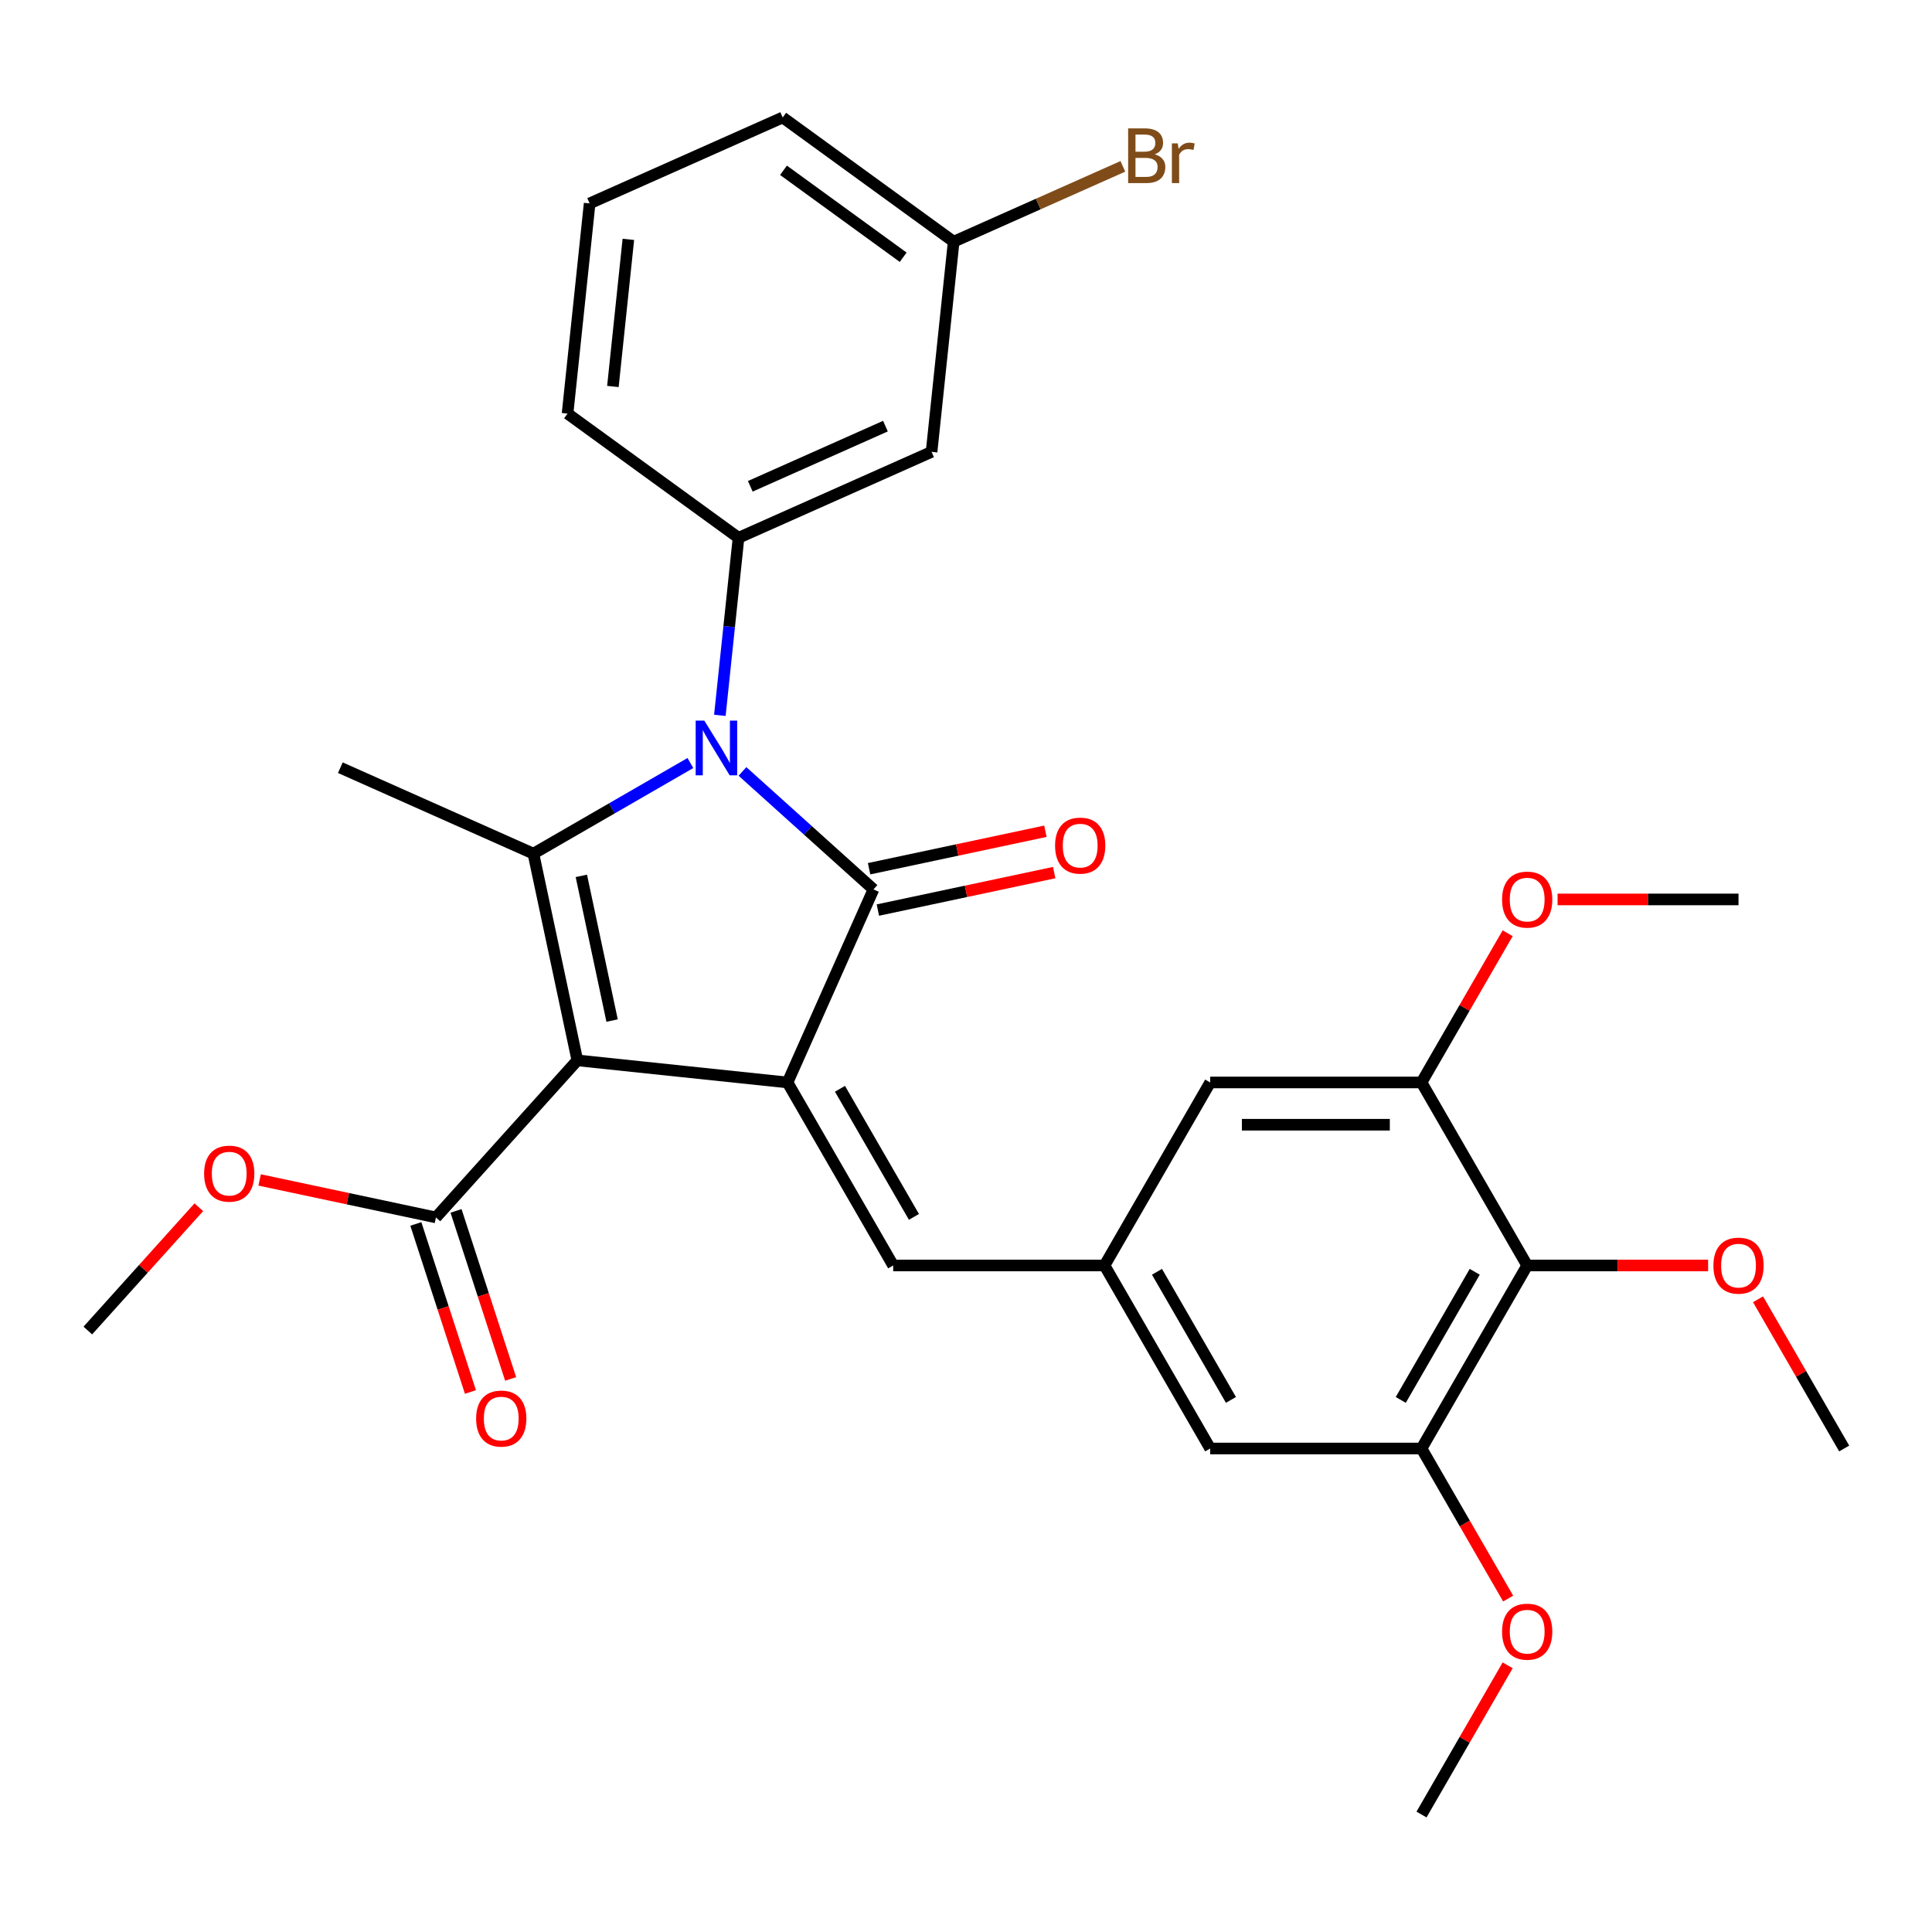 <?xml version='1.0' encoding='iso-8859-1'?>
<svg version='1.1' baseProfile='full'
              xmlns='http://www.w3.org/2000/svg'
                      xmlns:rdkit='http://www.rdkit.org/xml'
                      xmlns:xlink='http://www.w3.org/1999/xlink'
                  xml:space='preserve'
width='1000px' height='1000px' viewBox='0 0 1000 1000'>
<!-- END OF HEADER -->
<rect style='opacity:1.0;fill:#FFFFFF;stroke:none' width='1000' height='1000' x='0' y='0'> </rect>
<path class='bond-1' d='M 298.835,548.845 L 407.621,560.279' style='fill:none;fill-rule:evenodd;stroke:#000000;stroke-width:6px;stroke-linecap:butt;stroke-linejoin:miter;stroke-opacity:1' />
<path class='bond-3' d='M 298.835,548.845 L 276.092,441.85' style='fill:none;fill-rule:evenodd;stroke:#000000;stroke-width:6px;stroke-linecap:butt;stroke-linejoin:miter;stroke-opacity:1' />
<path class='bond-3' d='M 316.822,528.247 L 300.903,453.351' style='fill:none;fill-rule:evenodd;stroke:#000000;stroke-width:6px;stroke-linecap:butt;stroke-linejoin:miter;stroke-opacity:1' />
<path class='bond-6' d='M 298.835,548.845 L 225.642,630.134' style='fill:none;fill-rule:evenodd;stroke:#000000;stroke-width:6px;stroke-linecap:butt;stroke-linejoin:miter;stroke-opacity:1' />
<path class='bond-0' d='M 357.348,394.937 L 316.72,418.394' style='fill:none;fill-rule:evenodd;stroke:#0000FF;stroke-width:6px;stroke-linecap:butt;stroke-linejoin:miter;stroke-opacity:1' />
<path class='bond-0' d='M 316.72,418.394 L 276.092,441.85' style='fill:none;fill-rule:evenodd;stroke:#000000;stroke-width:6px;stroke-linecap:butt;stroke-linejoin:miter;stroke-opacity:1' />
<path class='bond-4' d='M 372.598,370.263 L 377.427,324.318' style='fill:none;fill-rule:evenodd;stroke:#0000FF;stroke-width:6px;stroke-linecap:butt;stroke-linejoin:miter;stroke-opacity:1' />
<path class='bond-4' d='M 377.427,324.318 L 382.256,278.372' style='fill:none;fill-rule:evenodd;stroke:#000000;stroke-width:6px;stroke-linecap:butt;stroke-linejoin:miter;stroke-opacity:1' />
<path class='bond-30' d='M 384.297,399.29 L 418.204,429.821' style='fill:none;fill-rule:evenodd;stroke:#0000FF;stroke-width:6px;stroke-linecap:butt;stroke-linejoin:miter;stroke-opacity:1' />
<path class='bond-30' d='M 418.204,429.821 L 452.111,460.351' style='fill:none;fill-rule:evenodd;stroke:#000000;stroke-width:6px;stroke-linecap:butt;stroke-linejoin:miter;stroke-opacity:1' />
<path class='bond-2' d='M 407.621,560.279 L 452.111,460.351' style='fill:none;fill-rule:evenodd;stroke:#000000;stroke-width:6px;stroke-linecap:butt;stroke-linejoin:miter;stroke-opacity:1' />
<path class='bond-5' d='M 407.621,560.279 L 462.313,655.009' style='fill:none;fill-rule:evenodd;stroke:#000000;stroke-width:6px;stroke-linecap:butt;stroke-linejoin:miter;stroke-opacity:1' />
<path class='bond-5' d='M 434.771,563.55 L 473.055,629.861' style='fill:none;fill-rule:evenodd;stroke:#000000;stroke-width:6px;stroke-linecap:butt;stroke-linejoin:miter;stroke-opacity:1' />
<path class='bond-12' d='M 454.386,471.05 L 500.016,461.351' style='fill:none;fill-rule:evenodd;stroke:#000000;stroke-width:6px;stroke-linecap:butt;stroke-linejoin:miter;stroke-opacity:1' />
<path class='bond-12' d='M 500.016,461.351 L 545.646,451.652' style='fill:none;fill-rule:evenodd;stroke:#FF0000;stroke-width:6px;stroke-linecap:butt;stroke-linejoin:miter;stroke-opacity:1' />
<path class='bond-12' d='M 449.837,449.651 L 495.467,439.952' style='fill:none;fill-rule:evenodd;stroke:#000000;stroke-width:6px;stroke-linecap:butt;stroke-linejoin:miter;stroke-opacity:1' />
<path class='bond-12' d='M 495.467,439.952 L 541.097,430.253' style='fill:none;fill-rule:evenodd;stroke:#FF0000;stroke-width:6px;stroke-linecap:butt;stroke-linejoin:miter;stroke-opacity:1' />
<path class='bond-17' d='M 276.092,441.85 L 176.164,397.359' style='fill:none;fill-rule:evenodd;stroke:#000000;stroke-width:6px;stroke-linecap:butt;stroke-linejoin:miter;stroke-opacity:1' />
<path class='bond-11' d='M 382.256,278.372 L 482.185,233.881' style='fill:none;fill-rule:evenodd;stroke:#000000;stroke-width:6px;stroke-linecap:butt;stroke-linejoin:miter;stroke-opacity:1' />
<path class='bond-11' d='M 388.347,251.713 L 458.297,220.569' style='fill:none;fill-rule:evenodd;stroke:#000000;stroke-width:6px;stroke-linecap:butt;stroke-linejoin:miter;stroke-opacity:1' />
<path class='bond-22' d='M 382.256,278.372 L 293.762,214.077' style='fill:none;fill-rule:evenodd;stroke:#000000;stroke-width:6px;stroke-linecap:butt;stroke-linejoin:miter;stroke-opacity:1' />
<path class='bond-10' d='M 462.313,655.009 L 571.698,655.009' style='fill:none;fill-rule:evenodd;stroke:#000000;stroke-width:6px;stroke-linecap:butt;stroke-linejoin:miter;stroke-opacity:1' />
<path class='bond-15' d='M 215.239,633.514 L 229.369,677.002' style='fill:none;fill-rule:evenodd;stroke:#000000;stroke-width:6px;stroke-linecap:butt;stroke-linejoin:miter;stroke-opacity:1' />
<path class='bond-15' d='M 229.369,677.002 L 243.499,720.491' style='fill:none;fill-rule:evenodd;stroke:#FF0000;stroke-width:6px;stroke-linecap:butt;stroke-linejoin:miter;stroke-opacity:1' />
<path class='bond-15' d='M 236.045,626.754 L 250.175,670.242' style='fill:none;fill-rule:evenodd;stroke:#000000;stroke-width:6px;stroke-linecap:butt;stroke-linejoin:miter;stroke-opacity:1' />
<path class='bond-15' d='M 250.175,670.242 L 264.306,713.73' style='fill:none;fill-rule:evenodd;stroke:#FF0000;stroke-width:6px;stroke-linecap:butt;stroke-linejoin:miter;stroke-opacity:1' />
<path class='bond-19' d='M 225.642,630.134 L 180.012,620.435' style='fill:none;fill-rule:evenodd;stroke:#000000;stroke-width:6px;stroke-linecap:butt;stroke-linejoin:miter;stroke-opacity:1' />
<path class='bond-19' d='M 180.012,620.435 L 134.382,610.736' style='fill:none;fill-rule:evenodd;stroke:#FF0000;stroke-width:6px;stroke-linecap:butt;stroke-linejoin:miter;stroke-opacity:1' />
<path class='bond-7' d='M 790.468,655.009 L 735.776,749.739' style='fill:none;fill-rule:evenodd;stroke:#000000;stroke-width:6px;stroke-linecap:butt;stroke-linejoin:miter;stroke-opacity:1' />
<path class='bond-7' d='M 763.318,658.28 L 725.033,724.591' style='fill:none;fill-rule:evenodd;stroke:#000000;stroke-width:6px;stroke-linecap:butt;stroke-linejoin:miter;stroke-opacity:1' />
<path class='bond-18' d='M 790.468,655.009 L 837.293,655.009' style='fill:none;fill-rule:evenodd;stroke:#000000;stroke-width:6px;stroke-linecap:butt;stroke-linejoin:miter;stroke-opacity:1' />
<path class='bond-18' d='M 837.293,655.009 L 884.118,655.009' style='fill:none;fill-rule:evenodd;stroke:#FF0000;stroke-width:6px;stroke-linecap:butt;stroke-linejoin:miter;stroke-opacity:1' />
<path class='bond-31' d='M 790.468,655.009 L 735.776,560.279' style='fill:none;fill-rule:evenodd;stroke:#000000;stroke-width:6px;stroke-linecap:butt;stroke-linejoin:miter;stroke-opacity:1' />
<path class='bond-8' d='M 735.776,560.279 L 626.391,560.279' style='fill:none;fill-rule:evenodd;stroke:#000000;stroke-width:6px;stroke-linecap:butt;stroke-linejoin:miter;stroke-opacity:1' />
<path class='bond-8' d='M 719.368,582.156 L 642.798,582.156' style='fill:none;fill-rule:evenodd;stroke:#000000;stroke-width:6px;stroke-linecap:butt;stroke-linejoin:miter;stroke-opacity:1' />
<path class='bond-21' d='M 735.776,560.279 L 758.071,521.661' style='fill:none;fill-rule:evenodd;stroke:#000000;stroke-width:6px;stroke-linecap:butt;stroke-linejoin:miter;stroke-opacity:1' />
<path class='bond-21' d='M 758.071,521.661 L 780.367,483.043' style='fill:none;fill-rule:evenodd;stroke:#FF0000;stroke-width:6px;stroke-linecap:butt;stroke-linejoin:miter;stroke-opacity:1' />
<path class='bond-9' d='M 735.776,749.739 L 626.391,749.739' style='fill:none;fill-rule:evenodd;stroke:#000000;stroke-width:6px;stroke-linecap:butt;stroke-linejoin:miter;stroke-opacity:1' />
<path class='bond-20' d='M 735.776,749.739 L 758.199,788.577' style='fill:none;fill-rule:evenodd;stroke:#000000;stroke-width:6px;stroke-linecap:butt;stroke-linejoin:miter;stroke-opacity:1' />
<path class='bond-20' d='M 758.199,788.577 L 780.622,827.415' style='fill:none;fill-rule:evenodd;stroke:#FF0000;stroke-width:6px;stroke-linecap:butt;stroke-linejoin:miter;stroke-opacity:1' />
<path class='bond-13' d='M 571.698,655.009 L 626.391,560.279' style='fill:none;fill-rule:evenodd;stroke:#000000;stroke-width:6px;stroke-linecap:butt;stroke-linejoin:miter;stroke-opacity:1' />
<path class='bond-14' d='M 571.698,655.009 L 626.391,749.739' style='fill:none;fill-rule:evenodd;stroke:#000000;stroke-width:6px;stroke-linecap:butt;stroke-linejoin:miter;stroke-opacity:1' />
<path class='bond-14' d='M 598.848,658.28 L 637.133,724.591' style='fill:none;fill-rule:evenodd;stroke:#000000;stroke-width:6px;stroke-linecap:butt;stroke-linejoin:miter;stroke-opacity:1' />
<path class='bond-16' d='M 482.185,233.881 L 493.618,125.095' style='fill:none;fill-rule:evenodd;stroke:#000000;stroke-width:6px;stroke-linecap:butt;stroke-linejoin:miter;stroke-opacity:1' />
<path class='bond-23' d='M 493.618,125.095 L 537.405,105.6' style='fill:none;fill-rule:evenodd;stroke:#000000;stroke-width:6px;stroke-linecap:butt;stroke-linejoin:miter;stroke-opacity:1' />
<path class='bond-23' d='M 537.405,105.6 L 581.192,86.105' style='fill:none;fill-rule:evenodd;stroke:#7F4C19;stroke-width:6px;stroke-linecap:butt;stroke-linejoin:miter;stroke-opacity:1' />
<path class='bond-32' d='M 493.618,125.095 L 405.124,60.801' style='fill:none;fill-rule:evenodd;stroke:#000000;stroke-width:6px;stroke-linecap:butt;stroke-linejoin:miter;stroke-opacity:1' />
<path class='bond-32' d='M 467.485,133.15 L 405.539,88.144' style='fill:none;fill-rule:evenodd;stroke:#000000;stroke-width:6px;stroke-linecap:butt;stroke-linejoin:miter;stroke-opacity:1' />
<path class='bond-26' d='M 909.953,672.504 L 932.249,711.121' style='fill:none;fill-rule:evenodd;stroke:#FF0000;stroke-width:6px;stroke-linecap:butt;stroke-linejoin:miter;stroke-opacity:1' />
<path class='bond-26' d='M 932.249,711.121 L 954.545,749.739' style='fill:none;fill-rule:evenodd;stroke:#000000;stroke-width:6px;stroke-linecap:butt;stroke-linejoin:miter;stroke-opacity:1' />
<path class='bond-27' d='M 102.913,624.866 L 74.184,656.773' style='fill:none;fill-rule:evenodd;stroke:#FF0000;stroke-width:6px;stroke-linecap:butt;stroke-linejoin:miter;stroke-opacity:1' />
<path class='bond-27' d='M 74.184,656.773 L 45.455,688.68' style='fill:none;fill-rule:evenodd;stroke:#000000;stroke-width:6px;stroke-linecap:butt;stroke-linejoin:miter;stroke-opacity:1' />
<path class='bond-29' d='M 780.367,861.964 L 758.071,900.582' style='fill:none;fill-rule:evenodd;stroke:#FF0000;stroke-width:6px;stroke-linecap:butt;stroke-linejoin:miter;stroke-opacity:1' />
<path class='bond-29' d='M 758.071,900.582 L 735.776,939.199' style='fill:none;fill-rule:evenodd;stroke:#000000;stroke-width:6px;stroke-linecap:butt;stroke-linejoin:miter;stroke-opacity:1' />
<path class='bond-28' d='M 806.203,465.549 L 853.028,465.549' style='fill:none;fill-rule:evenodd;stroke:#FF0000;stroke-width:6px;stroke-linecap:butt;stroke-linejoin:miter;stroke-opacity:1' />
<path class='bond-28' d='M 853.028,465.549 L 899.853,465.549' style='fill:none;fill-rule:evenodd;stroke:#000000;stroke-width:6px;stroke-linecap:butt;stroke-linejoin:miter;stroke-opacity:1' />
<path class='bond-24' d='M 293.762,214.077 L 305.196,105.291' style='fill:none;fill-rule:evenodd;stroke:#000000;stroke-width:6px;stroke-linecap:butt;stroke-linejoin:miter;stroke-opacity:1' />
<path class='bond-24' d='M 317.234,200.046 L 325.238,123.896' style='fill:none;fill-rule:evenodd;stroke:#000000;stroke-width:6px;stroke-linecap:butt;stroke-linejoin:miter;stroke-opacity:1' />
<path class='bond-25' d='M 305.196,105.291 L 405.124,60.801' style='fill:none;fill-rule:evenodd;stroke:#000000;stroke-width:6px;stroke-linecap:butt;stroke-linejoin:miter;stroke-opacity:1' />
<path  class='atom-1' d='M 364.563 372.998
L 373.843 387.998
Q 374.763 389.478, 376.243 392.158
Q 377.723 394.838, 377.803 394.998
L 377.803 372.998
L 381.563 372.998
L 381.563 401.318
L 377.683 401.318
L 367.723 384.918
Q 366.563 382.998, 365.323 380.798
Q 364.123 378.598, 363.763 377.918
L 363.763 401.318
L 360.083 401.318
L 360.083 372.998
L 364.563 372.998
' fill='#0000FF'/>
<path  class='atom-13' d='M 546.106 437.688
Q 546.106 430.888, 549.466 427.088
Q 552.826 423.288, 559.106 423.288
Q 565.386 423.288, 568.746 427.088
Q 572.106 430.888, 572.106 437.688
Q 572.106 444.568, 568.706 448.488
Q 565.306 452.368, 559.106 452.368
Q 552.866 452.368, 549.466 448.488
Q 546.106 444.608, 546.106 437.688
M 559.106 449.168
Q 563.426 449.168, 565.746 446.288
Q 568.106 443.368, 568.106 437.688
Q 568.106 432.128, 565.746 429.328
Q 563.426 426.488, 559.106 426.488
Q 554.786 426.488, 552.426 429.288
Q 550.106 432.088, 550.106 437.688
Q 550.106 443.408, 552.426 446.288
Q 554.786 449.168, 559.106 449.168
' fill='#FF0000'/>
<path  class='atom-16' d='M 246.444 734.245
Q 246.444 727.445, 249.804 723.645
Q 253.164 719.845, 259.444 719.845
Q 265.724 719.845, 269.084 723.645
Q 272.444 727.445, 272.444 734.245
Q 272.444 741.125, 269.044 745.045
Q 265.644 748.925, 259.444 748.925
Q 253.204 748.925, 249.804 745.045
Q 246.444 741.165, 246.444 734.245
M 259.444 745.725
Q 263.764 745.725, 266.084 742.845
Q 268.444 739.925, 268.444 734.245
Q 268.444 728.685, 266.084 725.885
Q 263.764 723.045, 259.444 723.045
Q 255.124 723.045, 252.764 725.845
Q 250.444 728.645, 250.444 734.245
Q 250.444 739.965, 252.764 742.845
Q 255.124 745.725, 259.444 745.725
' fill='#FF0000'/>
<path  class='atom-19' d='M 886.853 655.089
Q 886.853 648.289, 890.213 644.489
Q 893.573 640.689, 899.853 640.689
Q 906.133 640.689, 909.493 644.489
Q 912.853 648.289, 912.853 655.089
Q 912.853 661.969, 909.453 665.889
Q 906.053 669.769, 899.853 669.769
Q 893.613 669.769, 890.213 665.889
Q 886.853 662.009, 886.853 655.089
M 899.853 666.569
Q 904.173 666.569, 906.493 663.689
Q 908.853 660.769, 908.853 655.089
Q 908.853 649.529, 906.493 646.729
Q 904.173 643.889, 899.853 643.889
Q 895.533 643.889, 893.173 646.689
Q 890.853 649.489, 890.853 655.089
Q 890.853 660.809, 893.173 663.689
Q 895.533 666.569, 899.853 666.569
' fill='#FF0000'/>
<path  class='atom-20' d='M 105.647 607.471
Q 105.647 600.671, 109.007 596.871
Q 112.367 593.071, 118.647 593.071
Q 124.927 593.071, 128.287 596.871
Q 131.647 600.671, 131.647 607.471
Q 131.647 614.351, 128.247 618.271
Q 124.847 622.151, 118.647 622.151
Q 112.407 622.151, 109.007 618.271
Q 105.647 614.391, 105.647 607.471
M 118.647 618.951
Q 122.967 618.951, 125.287 616.071
Q 127.647 613.151, 127.647 607.471
Q 127.647 601.911, 125.287 599.111
Q 122.967 596.271, 118.647 596.271
Q 114.327 596.271, 111.967 599.071
Q 109.647 601.871, 109.647 607.471
Q 109.647 613.191, 111.967 616.071
Q 114.327 618.951, 118.647 618.951
' fill='#FF0000'/>
<path  class='atom-21' d='M 777.468 844.549
Q 777.468 837.749, 780.828 833.949
Q 784.188 830.149, 790.468 830.149
Q 796.748 830.149, 800.108 833.949
Q 803.468 837.749, 803.468 844.549
Q 803.468 851.429, 800.068 855.349
Q 796.668 859.229, 790.468 859.229
Q 784.228 859.229, 780.828 855.349
Q 777.468 851.469, 777.468 844.549
M 790.468 856.029
Q 794.788 856.029, 797.108 853.149
Q 799.468 850.229, 799.468 844.549
Q 799.468 838.989, 797.108 836.189
Q 794.788 833.349, 790.468 833.349
Q 786.148 833.349, 783.788 836.149
Q 781.468 838.949, 781.468 844.549
Q 781.468 850.269, 783.788 853.149
Q 786.148 856.029, 790.468 856.029
' fill='#FF0000'/>
<path  class='atom-22' d='M 777.468 465.629
Q 777.468 458.829, 780.828 455.029
Q 784.188 451.229, 790.468 451.229
Q 796.748 451.229, 800.108 455.029
Q 803.468 458.829, 803.468 465.629
Q 803.468 472.509, 800.068 476.429
Q 796.668 480.309, 790.468 480.309
Q 784.228 480.309, 780.828 476.429
Q 777.468 472.549, 777.468 465.629
M 790.468 477.109
Q 794.788 477.109, 797.108 474.229
Q 799.468 471.309, 799.468 465.629
Q 799.468 460.069, 797.108 457.269
Q 794.788 454.429, 790.468 454.429
Q 786.148 454.429, 783.788 457.229
Q 781.468 460.029, 781.468 465.629
Q 781.468 471.349, 783.788 474.229
Q 786.148 477.109, 790.468 477.109
' fill='#FF0000'/>
<path  class='atom-24' d='M 597.687 79.885
Q 600.407 80.645, 601.767 82.325
Q 603.167 83.965, 603.167 86.405
Q 603.167 90.325, 600.647 92.565
Q 598.167 94.765, 593.447 94.765
L 583.927 94.765
L 583.927 66.445
L 592.287 66.445
Q 597.127 66.445, 599.567 68.405
Q 602.007 70.365, 602.007 73.965
Q 602.007 78.245, 597.687 79.885
M 587.727 69.645
L 587.727 78.525
L 592.287 78.525
Q 595.087 78.525, 596.527 77.405
Q 598.007 76.245, 598.007 73.965
Q 598.007 69.645, 592.287 69.645
L 587.727 69.645
M 593.447 91.565
Q 596.207 91.565, 597.687 90.245
Q 599.167 88.925, 599.167 86.405
Q 599.167 84.085, 597.527 82.925
Q 595.927 81.725, 592.847 81.725
L 587.727 81.725
L 587.727 91.565
L 593.447 91.565
' fill='#7F4C19'/>
<path  class='atom-24' d='M 609.607 74.205
L 610.047 77.045
Q 612.207 73.845, 615.727 73.845
Q 616.847 73.845, 618.367 74.245
L 617.767 77.605
Q 616.047 77.205, 615.087 77.205
Q 613.407 77.205, 612.287 77.885
Q 611.207 78.525, 610.327 80.085
L 610.327 94.765
L 606.567 94.765
L 606.567 74.205
L 609.607 74.205
' fill='#7F4C19'/>
</svg>
